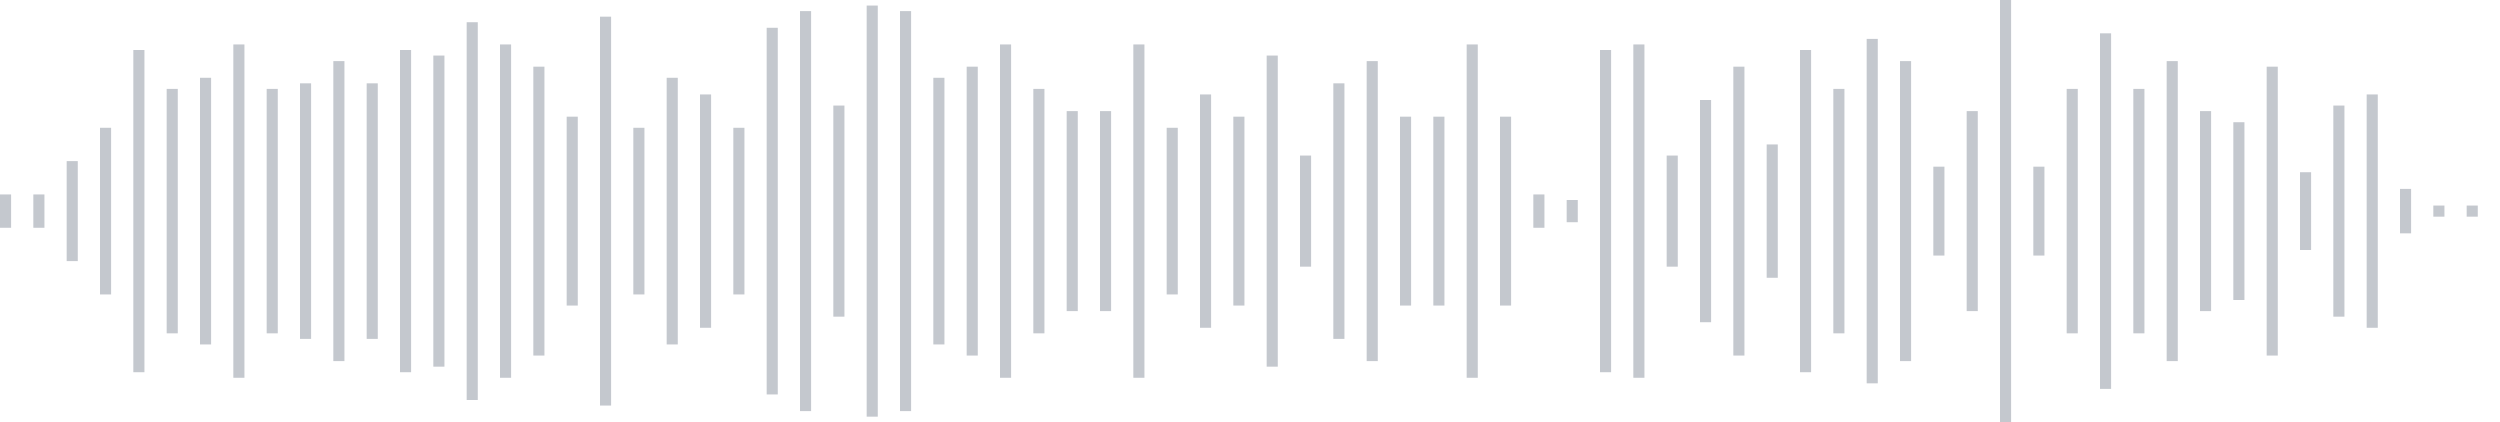 <svg xmlns="http://www.w3.org/2000/svg" xmlns:xlink="http://www.w3/org/1999/xlink" viewBox="0 0 225 38" preserveAspectRatio="none" width="100%" height="100%" fill="#C4C8CE"><g id="waveform-b56f1cd9-46b9-4da9-8efb-d927f7c481f8"><rect x="0" y="17.5" width="1" height="3"/><rect x="3" y="17.5" width="1" height="3"/><rect x="6" y="14.5" width="1" height="9"/><rect x="9" y="11.5" width="1" height="15"/><rect x="12" y="4.5" width="1" height="29"/><rect x="15" y="8.0" width="1" height="22"/><rect x="18" y="7.0" width="1" height="24"/><rect x="21" y="4.0" width="1" height="30"/><rect x="24" y="8.0" width="1" height="22"/><rect x="27" y="7.5" width="1" height="23"/><rect x="30" y="5.5" width="1" height="27"/><rect x="33" y="7.5" width="1" height="23"/><rect x="36" y="4.5" width="1" height="29"/><rect x="39" y="5.0" width="1" height="28"/><rect x="42" y="2.0" width="1" height="34"/><rect x="45" y="4.0" width="1" height="30"/><rect x="48" y="6.0" width="1" height="26"/><rect x="51" y="10.5" width="1" height="17"/><rect x="54" y="1.5" width="1" height="35"/><rect x="57" y="11.5" width="1" height="15"/><rect x="60" y="7.0" width="1" height="24"/><rect x="63" y="8.5" width="1" height="21"/><rect x="66" y="11.5" width="1" height="15"/><rect x="69" y="2.5" width="1" height="33"/><rect x="72" y="1.0" width="1" height="36"/><rect x="75" y="9.5" width="1" height="19"/><rect x="78" y="0.5" width="1" height="37"/><rect x="81" y="1.0" width="1" height="36"/><rect x="84" y="7.0" width="1" height="24"/><rect x="87" y="6.0" width="1" height="26"/><rect x="90" y="4.0" width="1" height="30"/><rect x="93" y="8.0" width="1" height="22"/><rect x="96" y="10.0" width="1" height="18"/><rect x="99" y="10.0" width="1" height="18"/><rect x="102" y="4.0" width="1" height="30"/><rect x="105" y="11.5" width="1" height="15"/><rect x="108" y="8.5" width="1" height="21"/><rect x="111" y="10.5" width="1" height="17"/><rect x="114" y="5.0" width="1" height="28"/><rect x="117" y="14.0" width="1" height="10"/><rect x="120" y="7.5" width="1" height="23"/><rect x="123" y="5.5" width="1" height="27"/><rect x="126" y="10.5" width="1" height="17"/><rect x="129" y="10.5" width="1" height="17"/><rect x="132" y="4.0" width="1" height="30"/><rect x="135" y="10.5" width="1" height="17"/><rect x="138" y="17.5" width="1" height="3"/><rect x="141" y="18.0" width="1" height="2"/><rect x="144" y="4.5" width="1" height="29"/><rect x="147" y="4.0" width="1" height="30"/><rect x="150" y="14.0" width="1" height="10"/><rect x="153" y="9.0" width="1" height="20"/><rect x="156" y="6.0" width="1" height="26"/><rect x="159" y="13.0" width="1" height="12"/><rect x="162" y="4.5" width="1" height="29"/><rect x="165" y="8.0" width="1" height="22"/><rect x="168" y="3.5" width="1" height="31"/><rect x="171" y="5.5" width="1" height="27"/><rect x="174" y="15.0" width="1" height="8"/><rect x="177" y="10.0" width="1" height="18"/><rect x="180" y="0.0" width="1" height="38"/><rect x="183" y="15.0" width="1" height="8"/><rect x="186" y="8.0" width="1" height="22"/><rect x="189" y="3.0" width="1" height="32"/><rect x="192" y="8.0" width="1" height="22"/><rect x="195" y="5.5" width="1" height="27"/><rect x="198" y="10.0" width="1" height="18"/><rect x="201" y="11.0" width="1" height="16"/><rect x="204" y="6.0" width="1" height="26"/><rect x="207" y="15.5" width="1" height="7"/><rect x="210" y="9.5" width="1" height="19"/><rect x="213" y="8.5" width="1" height="21"/><rect x="216" y="17.0" width="1" height="4"/><rect x="219" y="18.5" width="1" height="1"/><rect x="222" y="18.5" width="1" height="1"/></g></svg>
